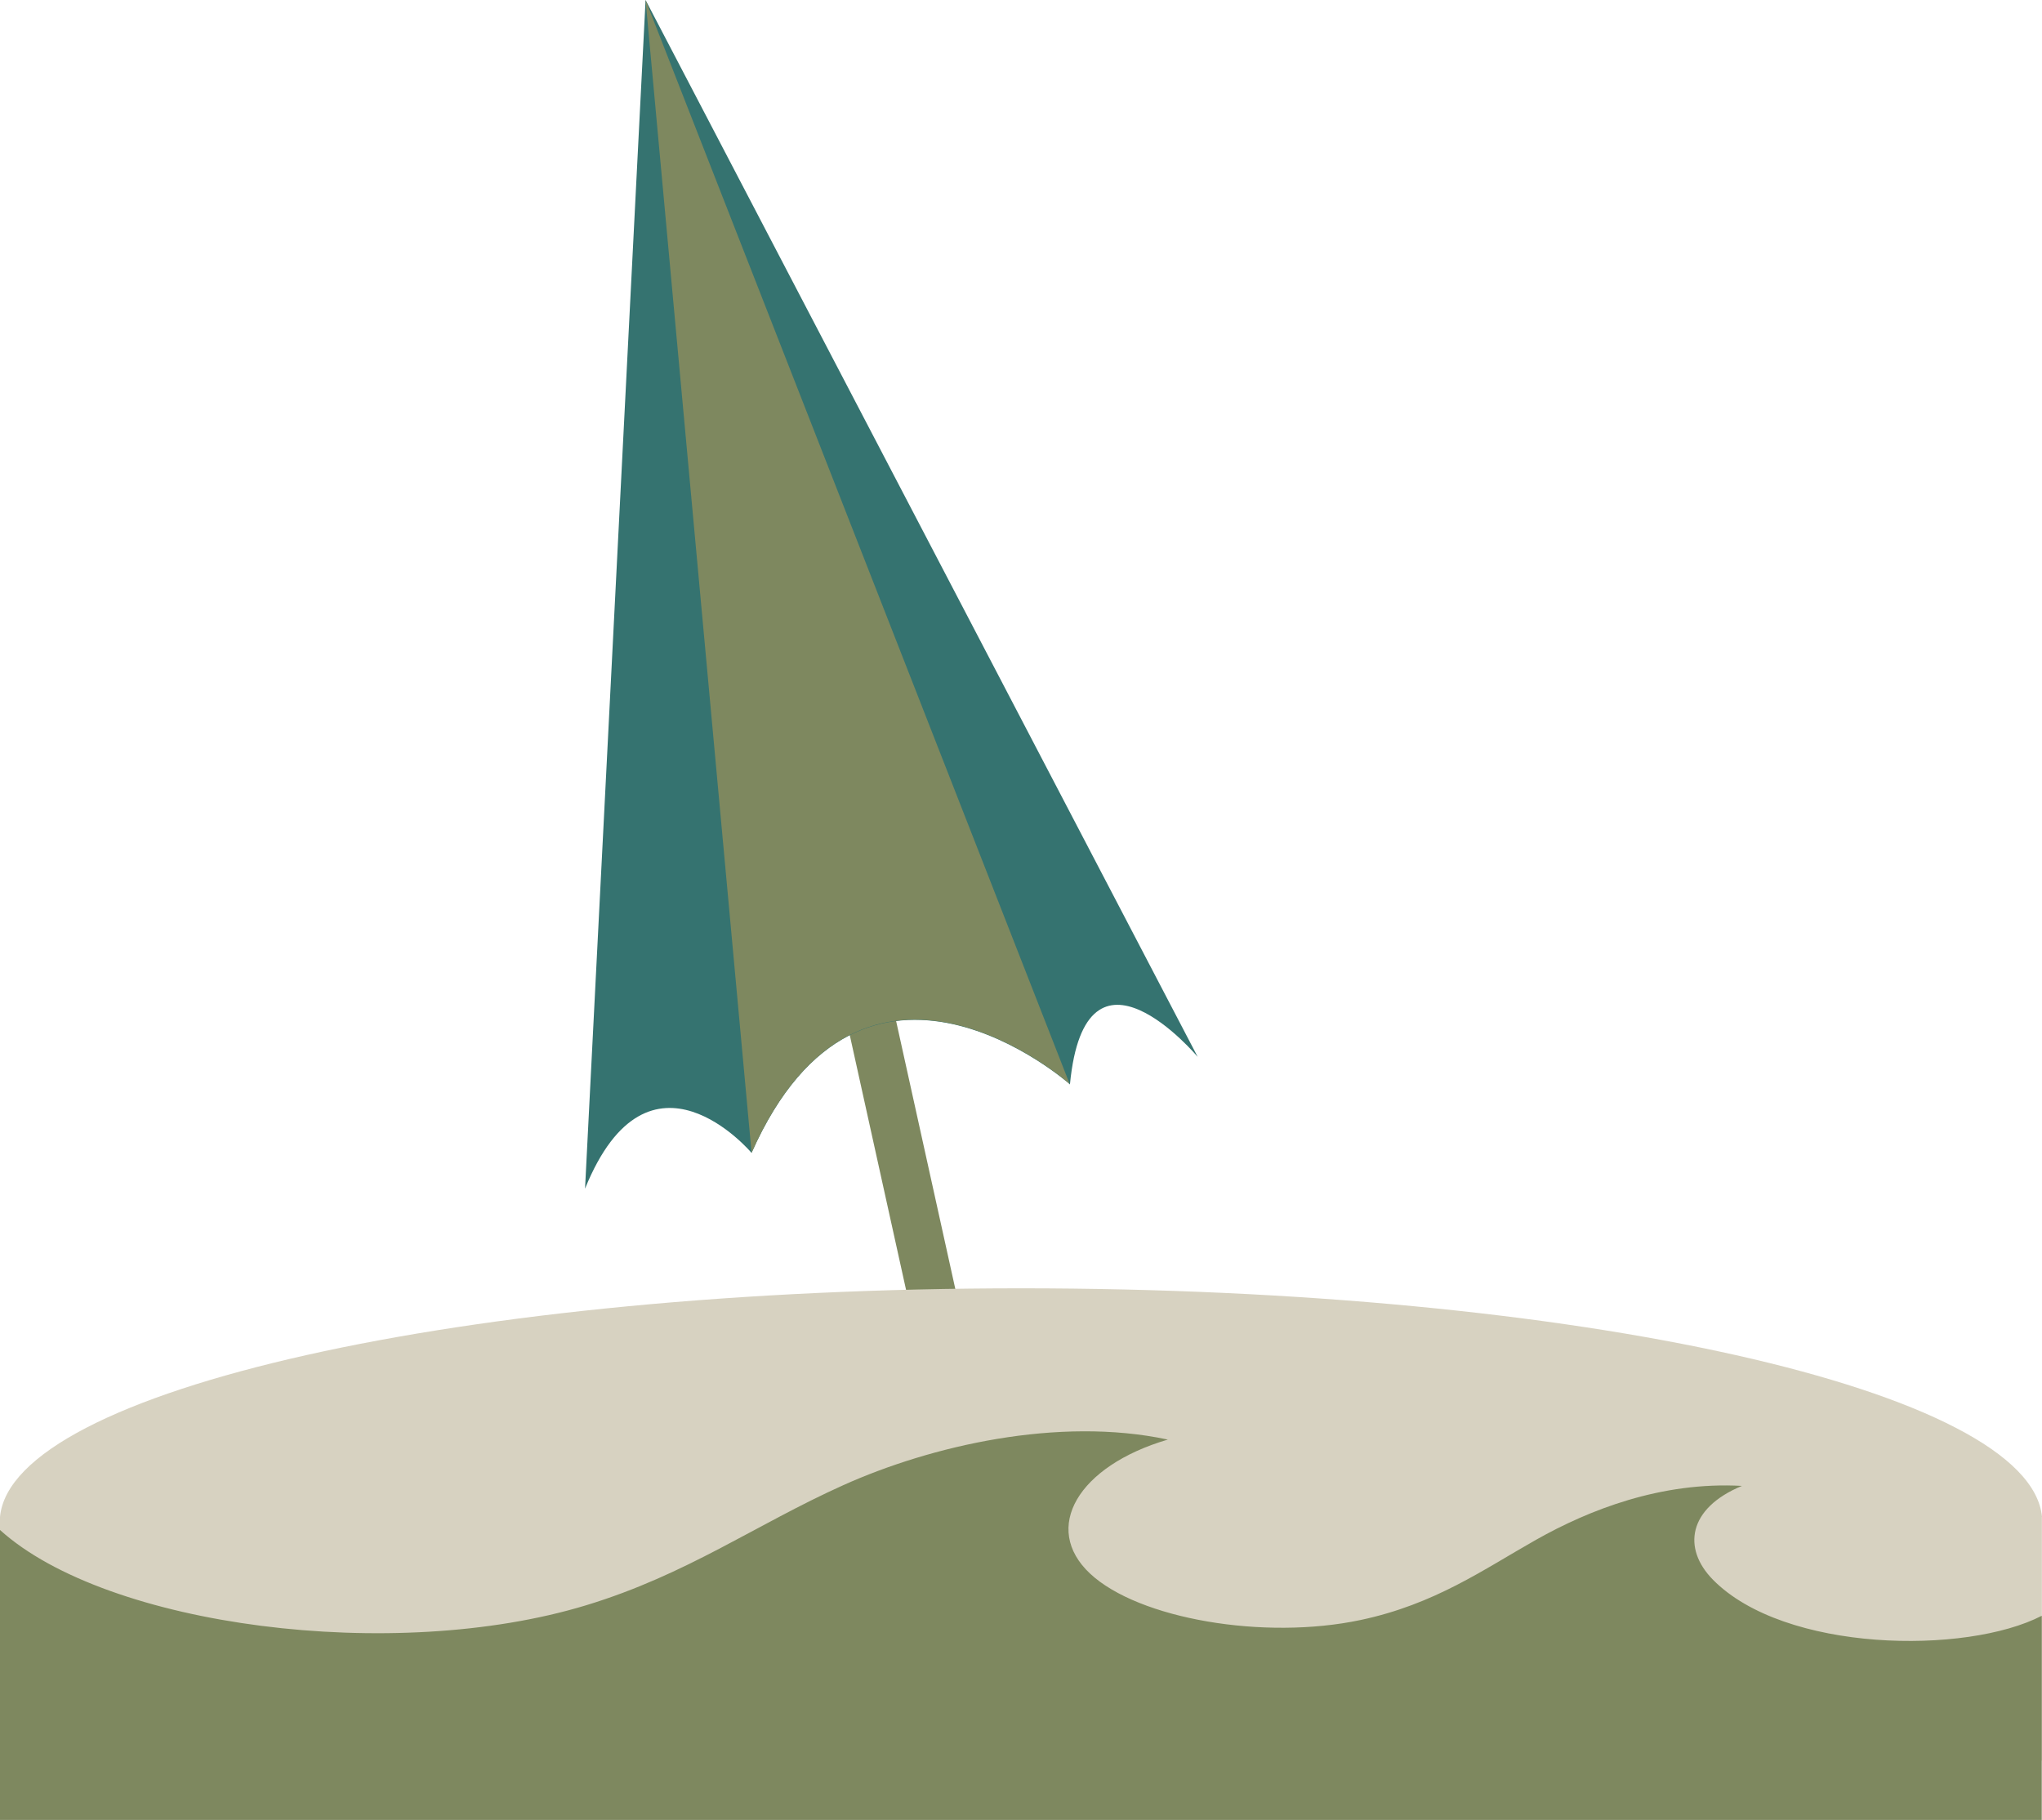 <?xml version="1.0" encoding="UTF-8"?>
<svg id="Layer_2" data-name="Layer 2" xmlns="http://www.w3.org/2000/svg" viewBox="0 0 173.75 154.85">
  <defs>
    <style>
      .cls-1 {
        fill: #357370;
      }

      .cls-1, .cls-2, .cls-3 {
        stroke-width: 0px;
      }

      .cls-2 {
        fill: #d7d2c1;
      }

      .cls-3 {
        fill: #7e885f;
      }
    </style>
  </defs>
  <g id="Layer_2-2" data-name="Layer 2">
    <g>
      <path class="cls-3" d="m86.78,144.04h0c-1.11.24-2.21-.46-2.45-1.56L54.7,8.4c-.24-1.11.46-2.21,1.56-2.45h0c1.11-.24,2.21.46,2.45,1.56l29.63,134.07c.24,1.11-.46,2.21-1.56,2.45h0Z"/>
      <path class="cls-1" d="m54.93,0l-5.15,101.13c5.44-13.41,14.17-3.04,14.17-3.04,9.52-21.45,27.09-5.83,27.09-5.83,1.32-13.72,10.87-2.34,10.87-2.34L54.93,0Z"/>
      <path class="cls-3" d="m91.03,92.26L54.93,0l9.02,98.07c9.53-21.45,27.09-5.83,27.09-5.83h-.01Z"/>
    </g>
    <rect class="cls-2" x="0" y="129.06" width="173.74" height="20.74"/>
    <path class="cls-2" d="m173.75,129.06c-1.01-10.78-39.52-19.45-86.87-19.45S1.02,118.28,0,129.06h173.74Z"/>
    <path class="cls-3" d="m173.73,154.85v-17.38c-6.44,3.33-21.89,3.12-27.98-3.07-2.61-2.65-2.13-6.08,2.47-7.98-6.87-.38-13.01,2.04-17.51,4.58s-8.61,5.49-14.94,6.83c-8.21,1.74-18.89-.09-23.02-3.95-4.12-3.86-1.05-9.15,6.62-11.4-9.3-1.99-20.17.53-27.62,3.88-7.45,3.35-13.29,7.61-21.89,10.22-16.33,4.96-40.74,1.83-49.86-6.41v24.67h173.73Z"/>
  </g>
</svg>